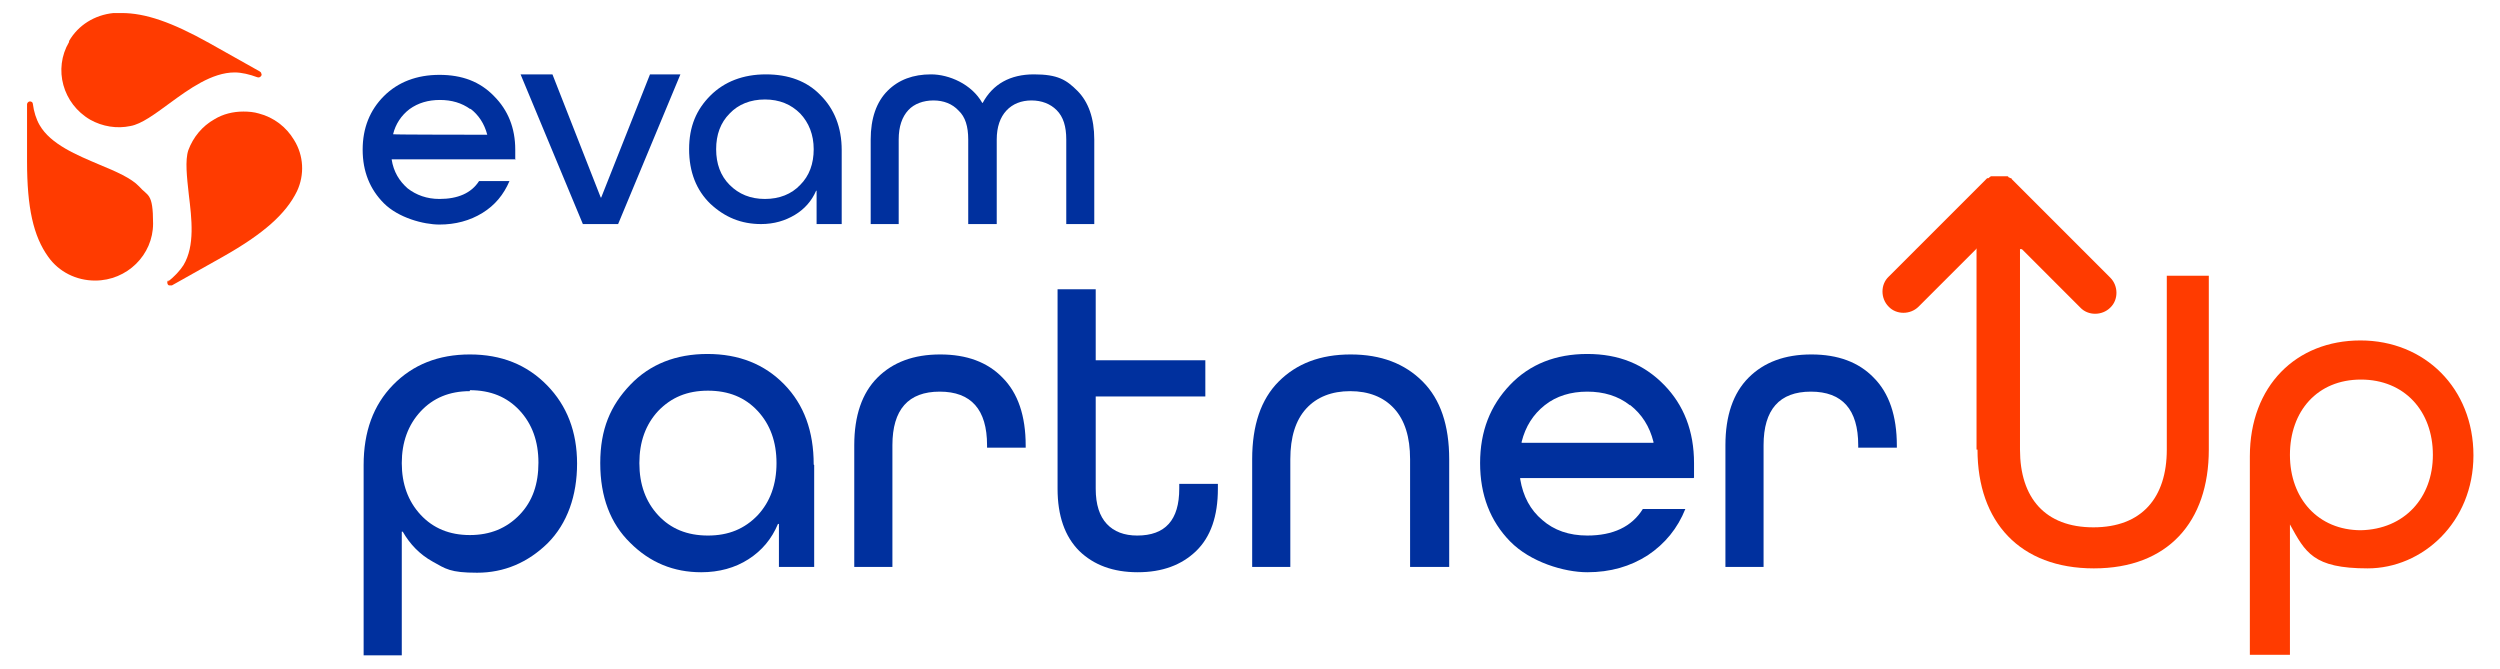 <?xml version="1.0" encoding="UTF-8"?>
<svg xmlns="http://www.w3.org/2000/svg" version="1.1" viewBox="0 0 517.7 138.5">
  <defs>
    <style>
      .cls-1 {
        isolation: isolate;
      }

      .cls-2 {
        fill: #ff3b00;
      }

      .cls-3 {
        fill: #00309e;
      }
    </style>
  </defs>
  <!-- Generator: Adobe Illustrator 28.7.1, SVG Export Plug-In . SVG Version: 1.2.0 Build 142)  -->
  <g>
    <g id="Layer_1">
      <g>
        <g>
          <g>
            <path class="cls-2" d="M19.7,58.1c6.6,0,12-5.3,12-11.8s-1.1-5.6-2.9-7.7c-1.6-1.7-4.8-3.1-8.2-4.5-4.7-2-10.1-4.2-12.4-8.2-.7-1.2-1.2-2.8-1.4-4.4,0-.3-.3-.5-.6-.5s-.6.3-.6.6v11.8c0,9.6,1.3,15.5,4.4,19.8,2.2,3.1,5.8,4.9,9.7,4.9"/>
            <path class="cls-2" d="M34.9,58c-.3.2-.3.5-.2.8.1.2.2.3.4.3s.3,0,.5,0l10.5-5.9c8.5-4.8,13.1-8.9,15.4-13.6,1.6-3.4,1.4-7.4-.6-10.6-1.6-2.7-4.2-4.7-7.3-5.5-1-.3-2.1-.4-3.2-.4-2.1,0-4.2.5-6,1.6-2.5,1.4-4.4,3.7-5.4,6.4-.7,2.1-.3,5.6.1,9.2.6,5,1.3,10.6-1.1,14.6-.7,1.1-1.9,2.4-3.2,3.4"/>
            <path class="cls-3" d="M106.8,33h-25.7c.4,2.6,1.6,4.5,3.3,6,1.8,1.4,4,2.2,6.6,2.2,3.8,0,6.6-1.2,8.2-3.7h6.3c-1.2,2.8-3,5-5.6,6.6-2.6,1.6-5.6,2.4-8.9,2.4s-8.5-1.4-11.5-4.4c-2.9-2.9-4.4-6.6-4.4-11.1s1.5-8.2,4.4-11.1,6.8-4.4,11.5-4.4,8.4,1.4,11.3,4.4c2.9,2.9,4.4,6.6,4.4,11.1v2.1ZM97.4,22.6c-1.8-1.3-3.9-1.9-6.3-1.9s-4.5.6-6.3,1.9c-1.7,1.3-2.9,3.1-3.4,5.2h0c0,.1,19.5.1,19.5.1h0c-.6-2.3-1.8-4.1-3.5-5.4"/>
            <polygon class="cls-3" points="128 46.4 120.7 46.4 107.8 15.4 114.4 15.4 124.4 40.9 124.5 40.9 134.6 15.4 140.9 15.4 128 46.4"/>
            <path class="cls-3" d="M174.3,31.1v15.3h-5.2v-6.9h-.1c-.9,2.1-2.4,3.8-4.4,5-2,1.2-4.3,1.9-7,1.9-4.1,0-7.5-1.4-10.5-4.2-2.9-2.8-4.4-6.6-4.4-11.3s1.5-8.2,4.4-11.1c2.9-2.9,6.8-4.4,11.5-4.4s8.5,1.4,11.3,4.3c2.9,2.9,4.4,6.7,4.4,11.4M151.1,38.3c1.9,1.9,4.3,2.9,7.3,2.9s5.5-1,7.3-2.9c1.9-1.9,2.8-4.4,2.8-7.4s-1-5.5-2.8-7.4c-1.9-1.9-4.3-2.9-7.3-2.9s-5.5,1-7.3,2.9c-1.9,1.9-2.8,4.4-2.8,7.4,0,3,.9,5.5,2.8,7.4"/>
            <path class="cls-3" d="M206.3,46.4h-5.8v-17.5c0-2.7-.6-4.7-2-6-1.3-1.4-3.1-2.1-5.2-2.1s-4,.7-5.2,2c-1.3,1.4-2,3.4-2,6.1v17.5h-5.8v-17.5c0-4.4,1.2-7.8,3.5-10.1,2.3-2.3,5.3-3.4,9-3.4s8.4,2,10.6,5.9h.1c2.1-3.9,5.7-5.9,10.6-5.9s6.7,1.1,9,3.4c2.3,2.3,3.5,5.7,3.5,10.1v17.5h-5.8v-17.5c0-2.7-.6-4.7-2-6.1-1.3-1.3-3.1-2-5.2-2s-3.9.7-5.2,2.1c-1.3,1.4-2,3.4-2,6v17.5h0Z"/>
          </g>
          <path class="cls-2" d="M14.3,8.7c-3.3,5.6-1.3,12.8,4.4,16.1,2.5,1.4,5.5,1.9,8.3,1.3,2.3-.4,5.1-2.5,8.1-4.7,4.1-3,8.8-6.4,13.5-6.4,1.4,0,3.1.4,4.7,1,.3.1.6,0,.8-.3.1-.2.1-.3,0-.5,0-.2-.2-.3-.3-.4l-10.5-5.9c-7.7-4.3-13.2-6.2-18.1-6.2s-1.1,0-1.7,0c-3.9.4-7.3,2.5-9.2,5.8"/>
        </g>
        <g>
          <g class="cls-1">
            <path class="cls-3" d="M75.3,135.7v-39.4c0-6.9,2-12.4,6.1-16.6,4.1-4.2,9.4-6.3,15.9-6.3s11.8,2.1,16,6.4c4.1,4.2,6.2,9.6,6.2,16.2s-2,12.4-6.1,16.5c-4.1,4-9,6.1-14.6,6.1s-6.5-.8-9.2-2.3-4.7-3.6-6.2-6.2h-.2v25.6h-7.9ZM97.3,81c-4.2,0-7.6,1.4-10.2,4.2-2.6,2.8-3.9,6.4-3.9,10.7s1.3,7.9,3.9,10.7c2.6,2.8,6,4.2,10.2,4.2s7.6-1.4,10.3-4.2,3.9-6.4,3.9-10.8-1.3-8-3.9-10.8c-2.6-2.8-6-4.2-10.3-4.2Z"/>
            <path class="cls-3" d="M168.6,96.3v21.1h-7.3v-8.9h-.2c-1.3,3.1-3.3,5.5-6.1,7.3-2.8,1.8-6.1,2.7-9.8,2.7-5.7,0-10.6-2-14.7-6.1-4.1-4-6.2-9.5-6.2-16.5s2.1-11.9,6.2-16.2c4.1-4.3,9.5-6.4,16-6.4s11.8,2.1,15.9,6.3c4.1,4.2,6.1,9.7,6.1,16.6ZM136.3,106.7c2.6,2.8,6,4.2,10.3,4.2s7.6-1.4,10.3-4.2c2.6-2.8,3.9-6.4,3.9-10.8s-1.3-8-3.9-10.8c-2.6-2.8-6-4.2-10.3-4.2s-7.6,1.4-10.3,4.2c-2.6,2.8-3.9,6.4-3.9,10.8s1.3,8,3.9,10.8Z"/>
            <path class="cls-3" d="M212.2,92.7h-7.8v-.5c0-7.4-3.3-11.1-9.8-11.1s-9.8,3.7-9.8,11.1v25.2h-7.9v-25.2c0-6.1,1.6-10.8,4.8-14,3.2-3.2,7.5-4.8,13-4.8s9.8,1.6,12.9,4.8c3.2,3.2,4.8,7.9,4.8,14.1v.4Z"/>
            <path class="cls-3" d="M252.2,100.2v1c0,5.7-1.5,10-4.5,12.9-3,2.9-7,4.4-12.1,4.4s-9.1-1.5-12.1-4.4c-3-3-4.5-7.3-4.5-12.9v-41.3h7.9v14.7h22.7v7.5h-22.7v19.1c0,3.3.8,5.7,2.3,7.3,1.5,1.6,3.6,2.4,6.3,2.4,5.8,0,8.7-3.2,8.7-9.7v-1h7.8Z"/>
            <path class="cls-3" d="M299.9,117.4h-7.9v-22.3c0-4.6-1.1-8.1-3.3-10.5-2.2-2.4-5.3-3.6-9.1-3.6s-6.9,1.2-9.1,3.6c-2.2,2.4-3.3,5.9-3.3,10.5v22.3h-7.9v-22.3c0-7,1.8-12.4,5.5-16.1,3.7-3.7,8.6-5.6,14.9-5.6s11.2,1.9,14.9,5.6c3.7,3.7,5.5,9.1,5.5,16.1v22.3Z"/>
            <path class="cls-3" d="M350.7,99h-35.9v.2c.6,3.6,2.1,6.4,4.6,8.5,2.4,2.1,5.5,3.2,9.3,3.2,5.3,0,9.2-1.8,11.5-5.5h8.8c-1.6,4-4.2,7.2-7.8,9.6-3.6,2.3-7.7,3.5-12.5,3.5s-11.8-2.1-16-6.4c-4.1-4.2-6.2-9.6-6.2-16.2s2.1-11.9,6.2-16.2c4.1-4.3,9.5-6.4,16-6.4s11.7,2.1,15.9,6.4c4.1,4.2,6.2,9.6,6.2,16.2v3ZM337.5,83.9c-2.4-1.9-5.4-2.8-8.8-2.8s-6.4.9-8.8,2.8c-2.4,1.9-4,4.4-4.8,7.6v.2h27.3v-.2c-.8-3.2-2.4-5.7-4.8-7.6Z"/>
            <path class="cls-3" d="M392.6,92.7h-7.8v-.5c0-7.4-3.3-11.1-9.8-11.1s-9.8,3.7-9.8,11.1v25.2h-7.9v-25.2c0-6.1,1.6-10.8,4.8-14,3.2-3.2,7.5-4.8,13-4.8s9.8,1.6,12.9,4.8c3.2,3.2,4.8,7.9,4.8,14.1v.4Z"/>
          </g>
          <g>
            <path class="cls-2" d="M409.3,93.1v-42.5h9v42.5c0,10,5.2,16.1,15.2,16.1s15.2-6.1,15.2-16.1v-36h8.7v36c0,15-8.5,24.6-23.8,24.6s-24.1-9.6-24.1-24.6Z"/>
            <path class="cls-2" d="M465.9,94.5c0-14.6,9.6-24,22.9-24s23.4,9.9,23.4,23.8-10.6,23.4-21.9,23.4-12.9-3.3-16.1-9.1v27h-8.3v-41.1h0ZM503.8,94.2c0-9.1-5.9-15.6-14.9-15.6s-14.7,6.5-14.7,15.6,5.9,15.6,14.7,15.6c9-.2,14.9-6.7,14.9-15.6Z"/>
            <path class="cls-2" d="M409.4,51.4l-12.1,12.1c-1.7,1.7-4.6,1.7-6.2,0-1.7-1.7-1.7-4.6,0-6.2l19.7-19.7.2-.2.5-.5h.2c.2,0,.2-.2.3-.2,0,0,.2,0,.2-.2h3.5s.2,0,.2.2c.2,0,.3.2.5.2,0,0,.2,0,.2.2h0l.2.2.2.2.3.3,19.7,19.7c1.7,1.7,1.7,4.6,0,6.2h0c-1.7,1.7-4.6,1.7-6.2,0l-12.1-12.1"/>
          </g>
        </g>
      </g>
    </g>
  </g>
</svg>